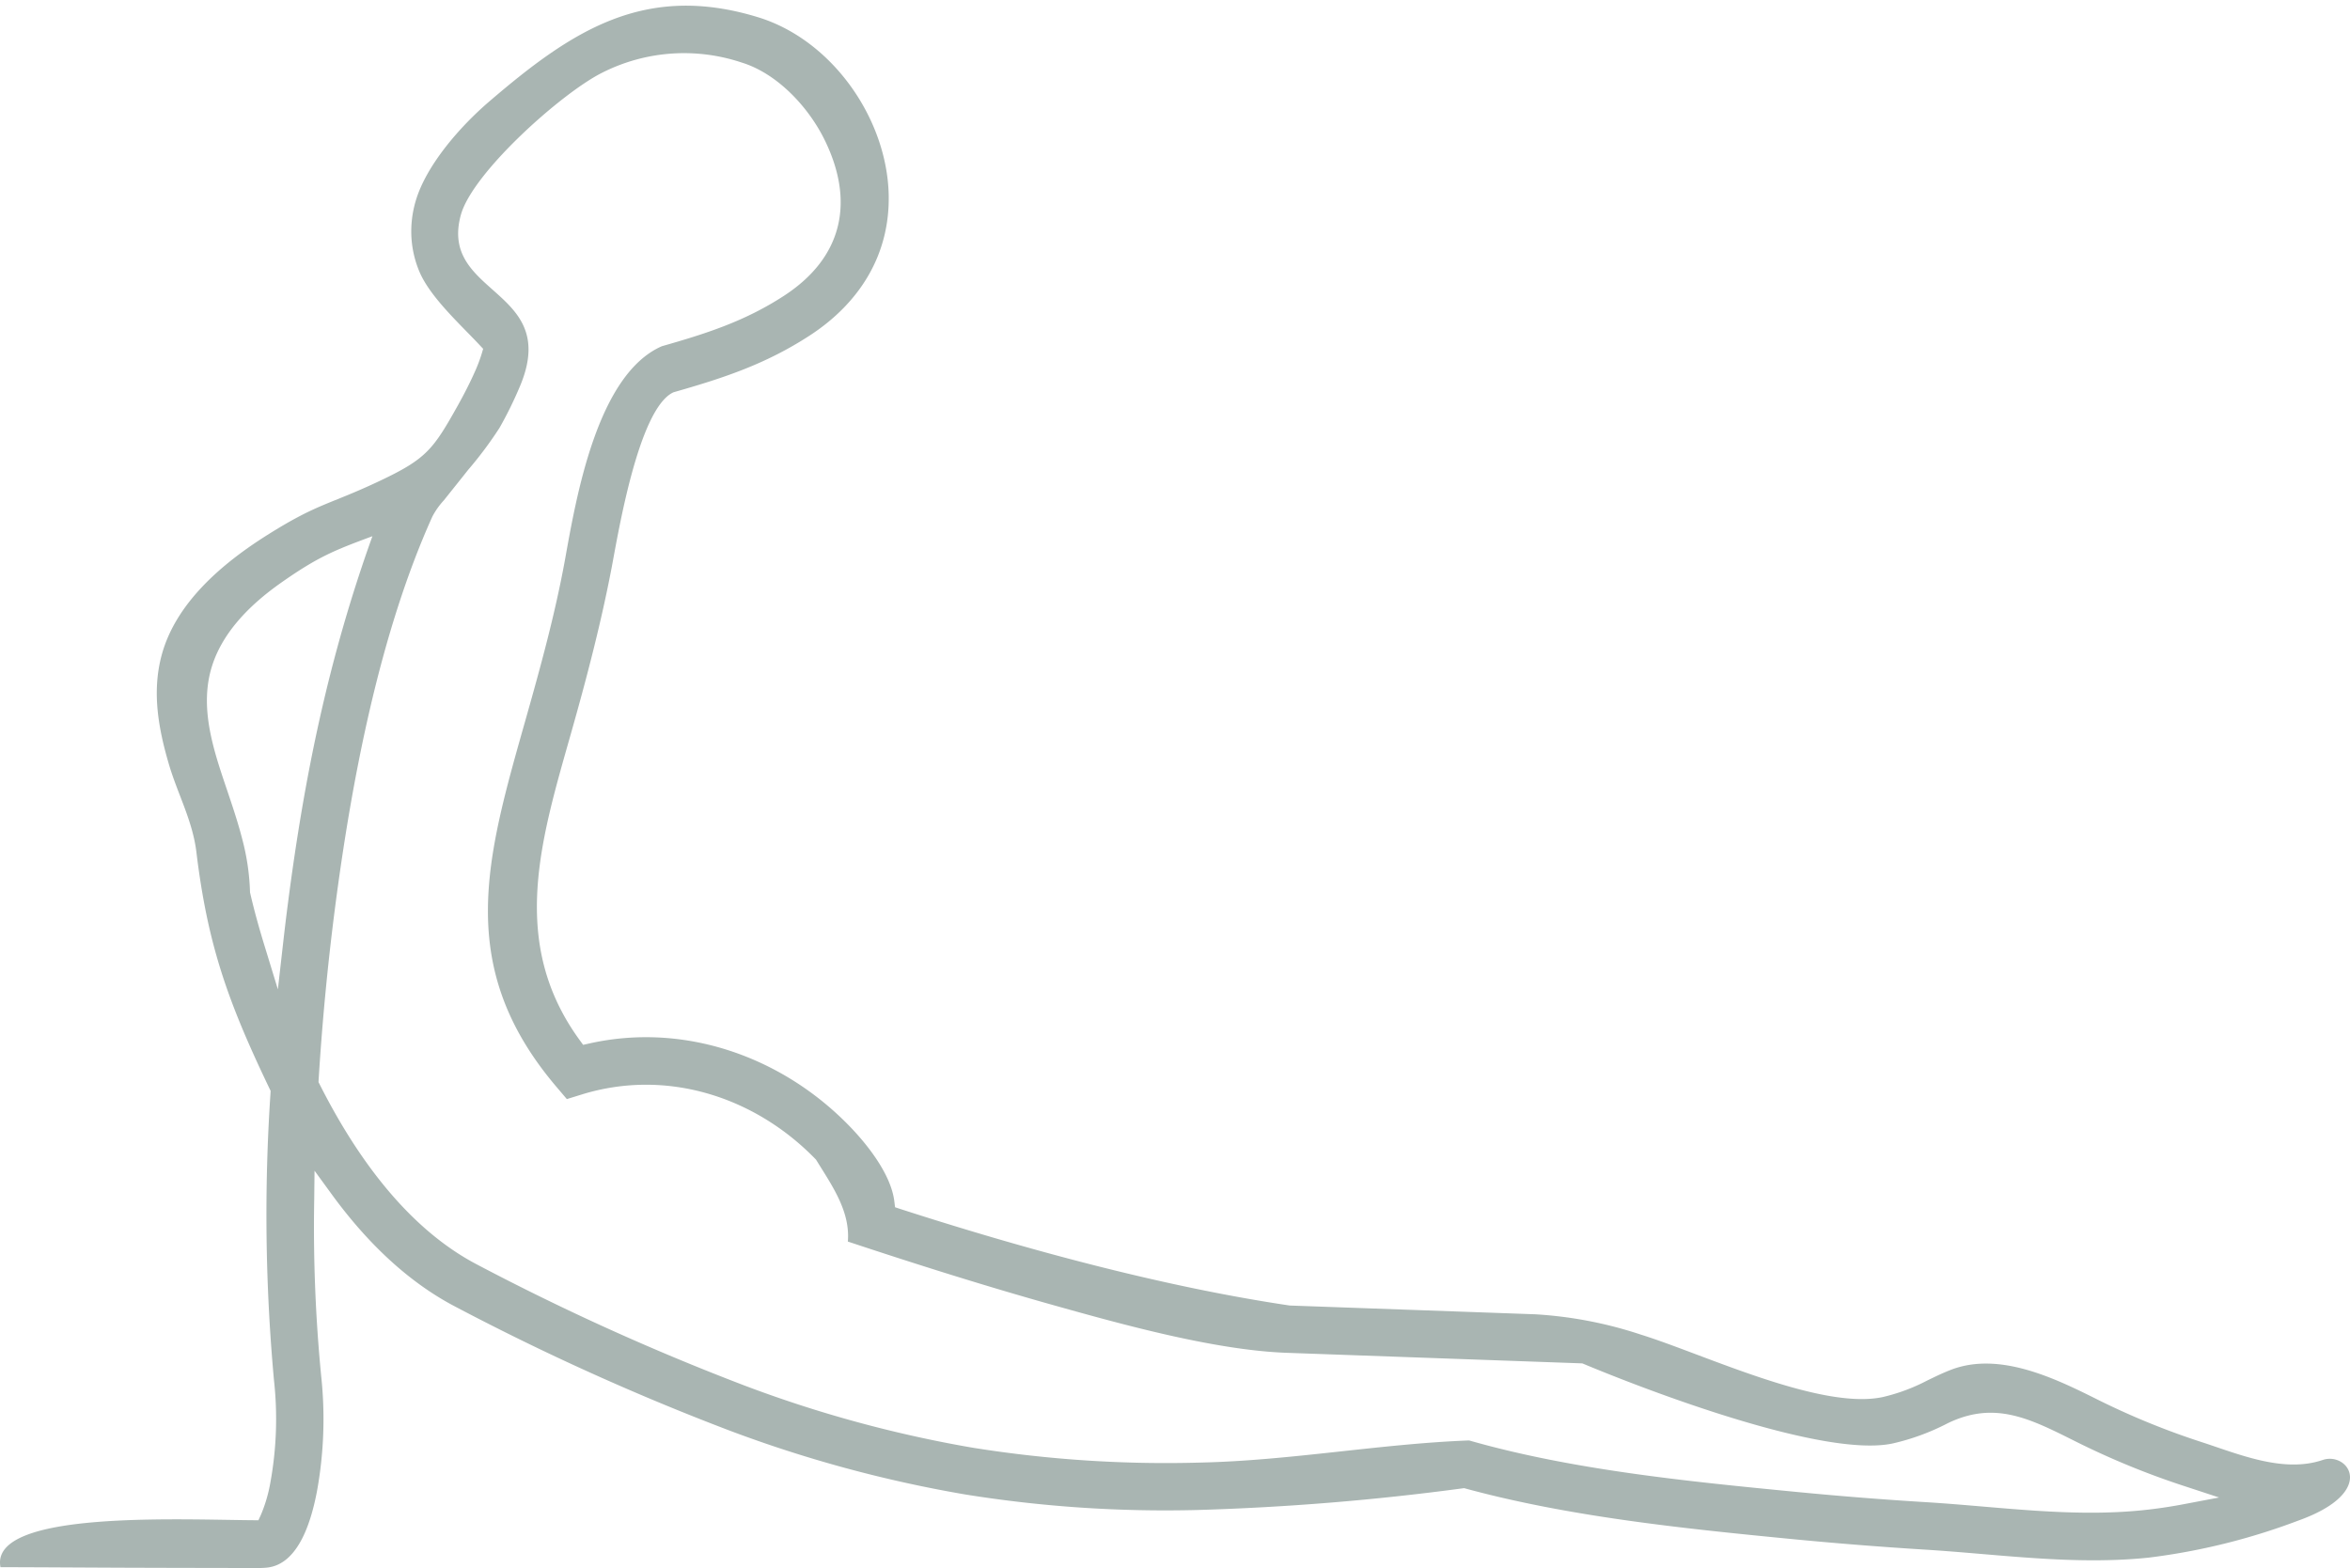 <svg xmlns="http://www.w3.org/2000/svg" width="309.6" height="206.596" viewBox="0 0 309.6 206.596"><defs><style>.a{fill:#a9b5b2;fill-rule:evenodd;}</style></defs><path class="a" d="M35.21,70.484c-6.178,3.891-12.078,9.067-13.903,15.789-1.326,4.882-.433,9.755.973,14.505,1.154,3.878,3.094,7.365,3.593,11.464,1.489,12.307,4.19,19.808,9.64,31.179l.139.286-.016.323a239.542,239.542,0,0,0,.458,37.782,46.648,46.648,0,0,1-.475,13.502,19.462,19.462,0,0,1-1.235,4.222l-.336.737c-9.5-.012-35.49-1.473-33.985,6.183,5.638.012,11.277.053,16.907.074,4.059.012,8.11.028,12.16.024,1.833,0,4.107.11,5.932-.029l.147-.016c4.288-.479,5.876-6.555,6.547-10.028a53.221,53.221,0,0,0,.549-15.295,202.637,202.637,0,0,1-.908-23.179l.041-3.781,2.226,3.056c4.377,6.015,9.828,11.506,16.489,14.942A325.441,325.441,0,0,0,96.085,188.449a168.863,168.863,0,0,0,31.072,8.428,166.216,166.216,0,0,0,30.637,2.046,335.82,335.82,0,0,0,34.853-2.845l.246-.033.236.066c13.6,3.698,28.601,5.245,42.626,6.611q8.826.86,17.677,1.412c9.868.605,19.754,2.095,29.656,1.064a84.831,84.831,0,0,0,19.656-4.861c10.581-3.773,6.603-9.137,3.265-8.004-5.197,1.763-11.08-.773-16.015-2.373a99.723,99.723,0,0,1-13.78-5.646c-5.54-2.77-12.716-6.22-18.993-3.932-1.138.422-2.243.962-3.339,1.494a24.717,24.717,0,0,1-5.835,2.169c-8.207,1.755-23.64-5.675-31.89-8.232a54.236,54.236,0,0,0-13.919-2.672l-32.315-1.154-.066-.008c-16.816-2.499-35.073-7.487-51.177-12.687l-.761-.25-.098-.794c-.433-3.53-3.519-7.439-5.932-9.922-8.855-9.113-21.702-13.678-34.255-10.859l-.81.18-.483-.663c-9.37-12.889-5.033-26.53-1.072-40.528,2.037-7.193,3.912-14.357,5.318-21.705.884-4.665,3.511-20.671,8.012-23.008l.115-.057.122-.037c6.53-1.862,12.038-3.679,17.832-7.442,6.595-4.285,10.638-10.708,10.408-18.695-.294-10.016-7.512-20.265-17.192-23.236C84.85-2.339,75.242,4.117,64.391,13.426c-3.69,3.17-8.207,8.265-9.615,13.015a14.167,14.167,0,0,0-.574,4.791,13.714,13.714,0,0,0,1.057,4.566c1.44,3.38,5.392,6.944,7.904,9.632l.491.524-.205.687a20.235,20.235,0,0,1-.908,2.373c-.655,1.477-1.407,2.929-2.192,4.342-3.299,5.895-4.174,7.095-10.377,10.024-6.686,3.16-8.035,2.869-14.763,7.104Zm2.733,48.452c-.238,1.797-.45,3.601-.655,5.402l-.679,5.998-1.768-5.77c-.695-2.266-1.342-4.574-1.874-6.886l-.032-.126v-.127a30.433,30.433,0,0,0-.999-6.804c-.581-2.284-1.342-4.526-2.095-6.755-1.686-4.993-3.511-10.38-2.045-15.663,1.317-4.714,5.024-8.475,9.23-11.433,4.935-3.469,7.086-4.292,12.037-6.133-5.753,16.031-8.936,31.431-11.121,48.297ZM87.198,45.61c-8.543,3.727-11.292,19.971-12.75,28.056-1.301,7.164-3.215,14.116-5.195,21.109-5.172,18.273-9.444,32.557,4.091,48.445l1.334,1.571,1.948-.601c11.145-3.454,22.782.254,30.794,8.49l.089.094.074.119c2.037,3.306,4.444,6.677,4.116,10.667,9.084,3.015,18.225,5.9,27.438,8.478,9.018,2.528,21.039,5.842,30.369,6.178l38.952,1.392.212.086c8.748,3.65,31.711,12.385,40.671,10.466a30.194,30.194,0,0,0,7.251-2.66c6.235-3.023,10.892-.585,16.841,2.386a104.565,104.565,0,0,0,14.296,5.872l4.623,1.518-4.786.908c-1.736.327-3.486.585-5.245.765-9.461.978-19.075-.47-28.528-1.052q-8.739-.534-17.462-1.387c-13.977-1.358-29.263-2.876-42.783-6.75-11.84.454-23.535,2.655-35.416,2.916a161.106,161.106,0,0,1-29.976-1.956,163.102,163.102,0,0,1-30.098-8.203,320.576,320.576,0,0,1-35.04-15.843c-9.419-4.852-16.219-14.546-20.9-23.813l-.155-.302.016-.341c.467-7.52,1.178-15.036,2.143-22.507,2.169-16.751,5.859-36.195,12.832-51.644a9.823,9.823,0,0,1,1.513-2.145c1.072-1.346,2.153-2.688,3.217-4.035A50.801,50.801,0,0,0,65.799,56.379a51.089,51.089,0,0,0,2.799-5.727c5.147-12.664-10.794-11.764-7.881-22.349C62.239,22.779,73.851,12.382,79.22,9.637A23.882,23.882,0,0,1,97.705,8.237c4.739,1.453,8.871,5.932,10.982,10.29,3.936,8.109,2.316,15.425-5.417,20.45C98.106,42.333,93.016,43.954,87.198,45.61Z"/></svg>